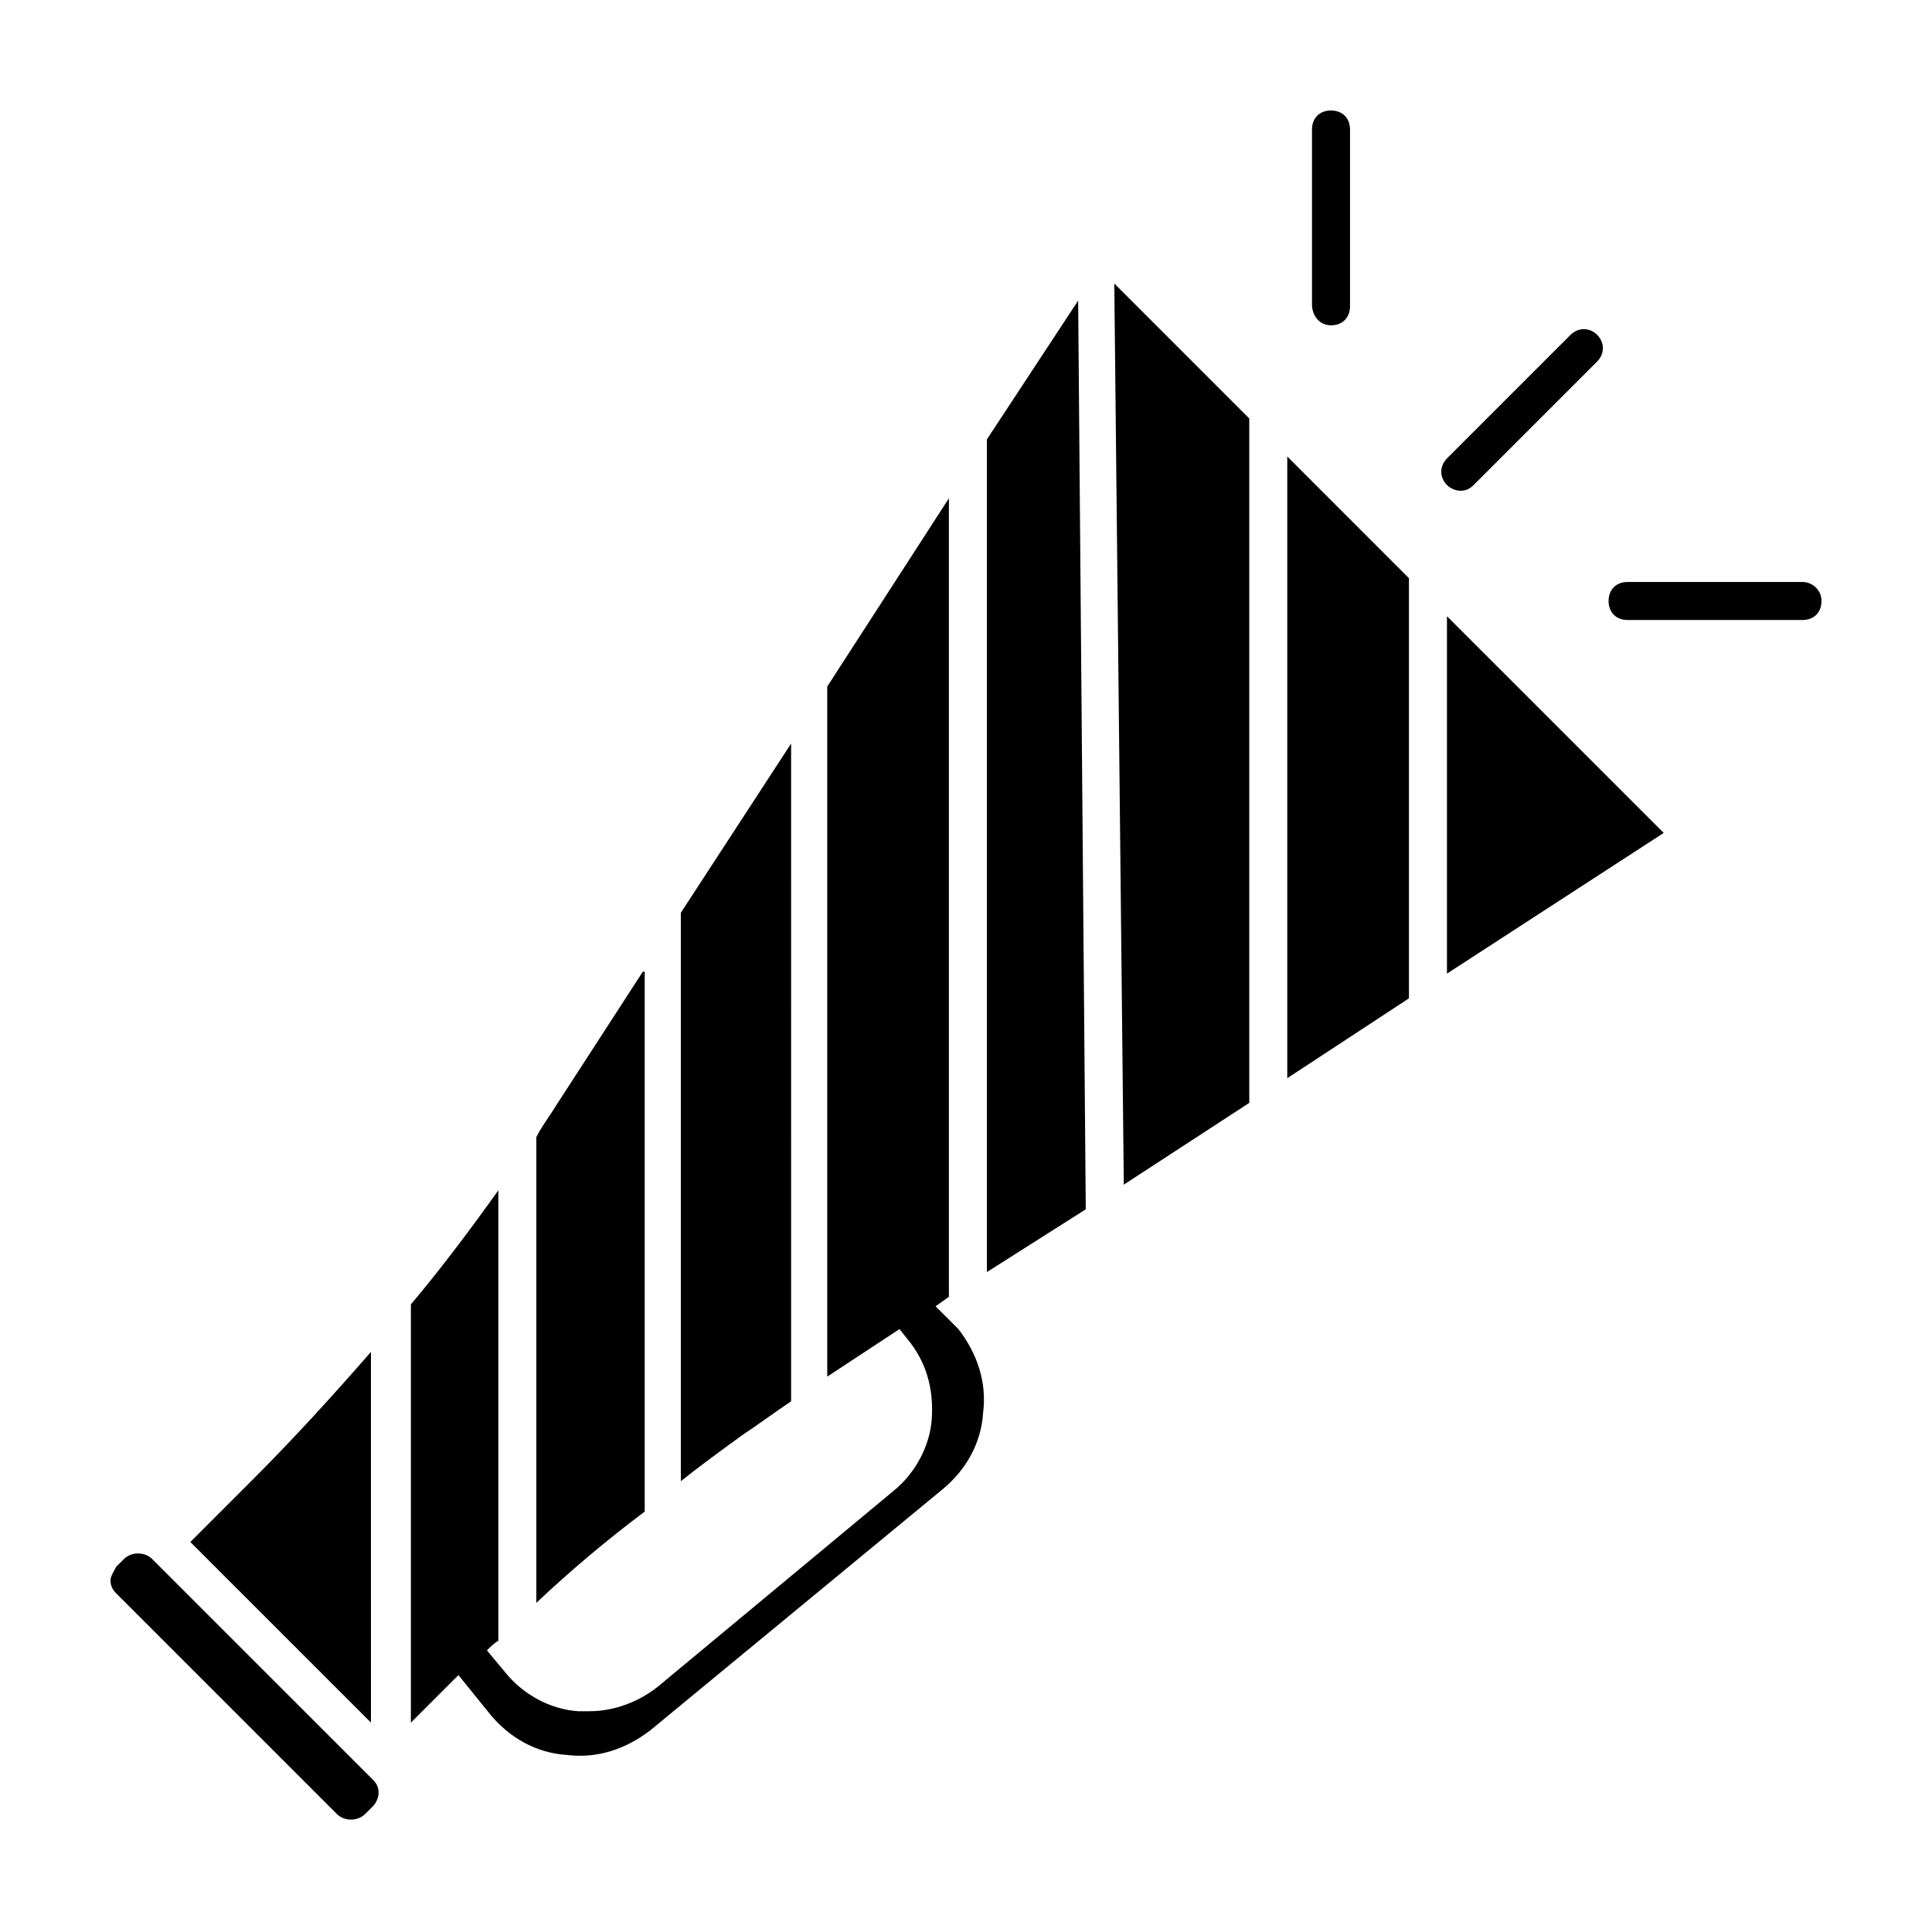 <?xml version="1.0" encoding="UTF-8"?>
<!-- Uploaded to: ICON Repo, www.iconrepo.com, Generator: ICON Repo Mixer Tools -->
<svg fill="#000000" width="800px" height="800px" version="1.1" viewBox="144 144 512 512" xmlns="http://www.w3.org/2000/svg">
 <g>
  <path d="m184.37 557.19c-2.016-2.016-5.543-2.016-7.559 0l-2.016 2.016c-0.5 1.008-1.508 2.519-1.508 3.527 0 1.512 0.504 2.519 1.512 3.527l58.441 58.441c2.016 2.016 5.543 2.016 7.559 0l2.016-2.016c1.008-1.008 1.512-2.519 1.512-3.527 0-1.512-0.504-2.519-1.512-3.527z"/>
  <path d="m391.94 490.18 3.527-2.519v-211.6l-32.242 49.879v182.88l19.145-12.594 2.016 2.519c5.039 6.047 7.055 13.098 6.551 21.16-0.504 7.559-4.535 14.609-10.078 19.145l-62.473 51.891c-5.039 4.031-11.586 6.551-18.137 6.551h-3.023c-7.559-0.504-14.609-4.535-19.145-10.078l-5.039-6.047c1.008-1.008 2.016-2.016 3.023-2.519v-119.4c-7.559 10.578-15.113 20.656-23.176 30.23v110.84l12.598-12.598 8.566 10.578c5.039 6.047 12.09 10.078 20.152 10.578 8.062 1.008 15.617-1.512 22.168-6.551l77.586-63.984c6.047-5.039 10.078-12.09 10.578-20.152 1.008-8.062-1.512-15.617-6.551-22.168z"/>
  <path d="m405.54 260.44v220.67l26.199-16.629-2.016-240.82z"/>
  <path d="m314.35 401.51-23.176 35.77c-1.512 2.519-3.527 5.039-5.039 8.062v123.43c9.07-8.566 18.641-16.625 28.719-24.184v-143.08z"/>
  <path d="m324.43 536.53c5.039-4.031 10.578-8.062 16.121-12.09 4.535-3.023 8.566-6.047 13.098-9.07l0.004-174.32-29.223 44.836v0.504z"/>
  <path d="m242.3 502.27c-10.078 11.586-20.656 23.176-31.738 34.258l-16.121 16.121 47.863 47.863z"/>
  <path d="m527.46 402.02 57.438-37.285-57.438-57.434z"/>
  <path d="m441.82 457.94 33.25-21.664v-181.37l-35.77-35.77z"/>
  <path d="m485.14 264.98v164.75l32.246-21.16v-111.34z"/>
  <path d="m534.52 272.54 32.746-32.746c2.016-2.016 2.016-5.039 0-7.055s-5.039-2.016-7.055 0l-32.746 32.746c-2.016 2.016-2.016 5.039 0 7.055 1.008 1.008 2.519 1.512 3.527 1.512 1.512 0 2.519-0.504 3.527-1.512z"/>
  <path d="m496.73 230.21c3.023 0 5.039-2.016 5.039-5.039v-46.852c0-3.023-2.016-5.039-5.039-5.039-3.023 0-5.039 2.016-5.039 5.039v46.352c0 3.019 2.016 5.539 5.039 5.539z"/>
  <path d="m621.68 298.23h-46.352c-3.023 0-5.039 2.016-5.039 5.039 0 3.023 2.016 5.039 5.039 5.039l46.352-0.004c3.023 0 5.039-2.016 5.039-5.039-0.004-3.019-2.519-5.035-5.039-5.035z"/>
 </g>
</svg>